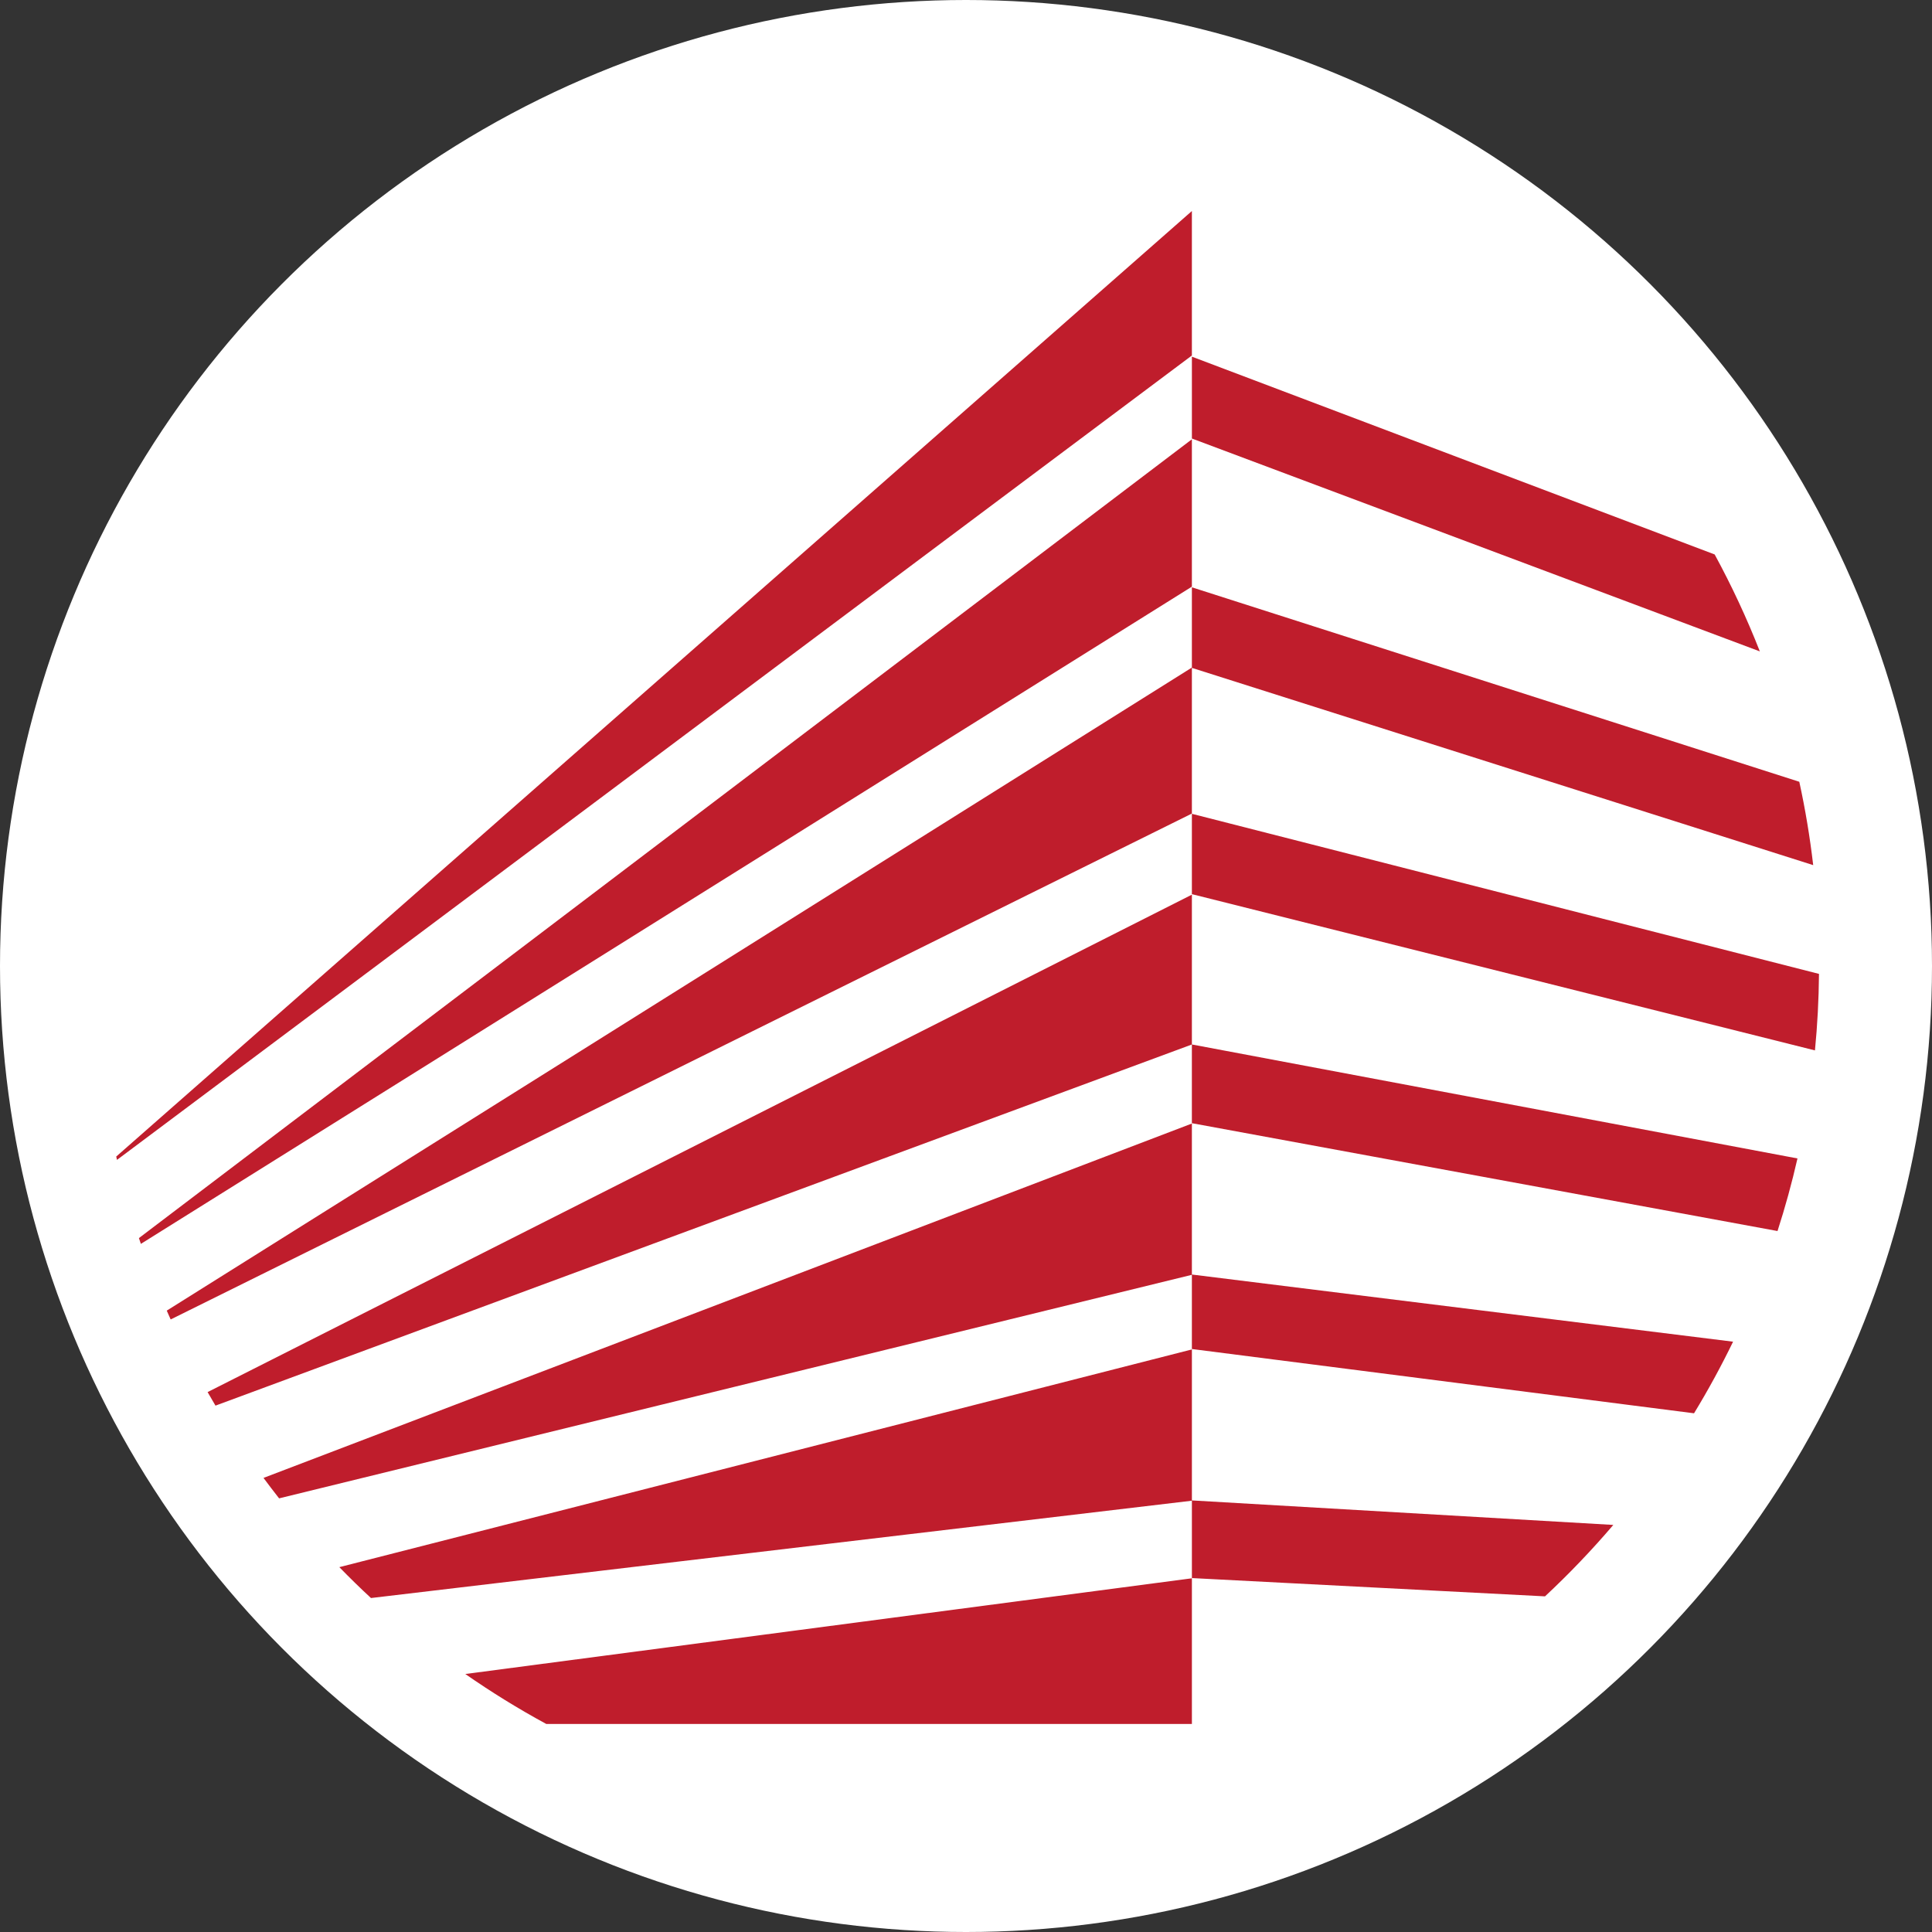 <svg height="130" viewBox="0 0 130 130" width="130" xmlns="http://www.w3.org/2000/svg"><rect x="0" y="0" width="130" height="130" fill="#333333" stroke="none"/><g fill="none"><circle cx="65" cy="65" fill="#fff" r="65"/><path d="m36.754 116h43.446v-9.8l-48.891 6.44c1.748 1.216 3.565 2.339 5.446 3.36zm71.801-13.391-28.355-1.649v-10.16l-57.367 14.65c.692.711 1.401 1.404 2.129 2.078l55.238-6.549v5.206l23.76 1.23c1.622-1.513 3.156-3.118 4.596-4.806zm8.06-12.33-36.416-4.519v-10.16l-62.468 23.845c.343.464.693.922 1.049 1.376l61.419-15.042v4.993l33.789 4.325c.949-1.559 1.826-3.167 2.627-4.819zm4.333-12.33-40.749-7.669v-10.08l-66.23 33.471c.174.305.351.609.53.911l65.699-24.3v5.295l39.407 7.257c.516-1.599.965-3.228 1.342-4.884zm.124-25.345-40.873-13.085v5.4l-68.978 43.27c.087.199.175.397.263.594l68.715-34.041v-9.802l41.807 13.272c-.221-1.899-.534-3.77-.935-5.608zm-5.697-15.296-35.175-13.309v5.508l38.216 14.324c-.881-2.246-1.898-4.423-3.04-6.523zm7.022 28.224-42.198-10.773v5.406l41.925 10.514c.165-1.695.257-3.412.272-5.147zm-42.198-41.611v-9.722l-72.378 63.622c.017.075.034.15.051.225zm0 15.554v-9.916l-70.851 53.749c.043.13.087.26.131.389z" fill="#bf1d2c"/></g></svg>
